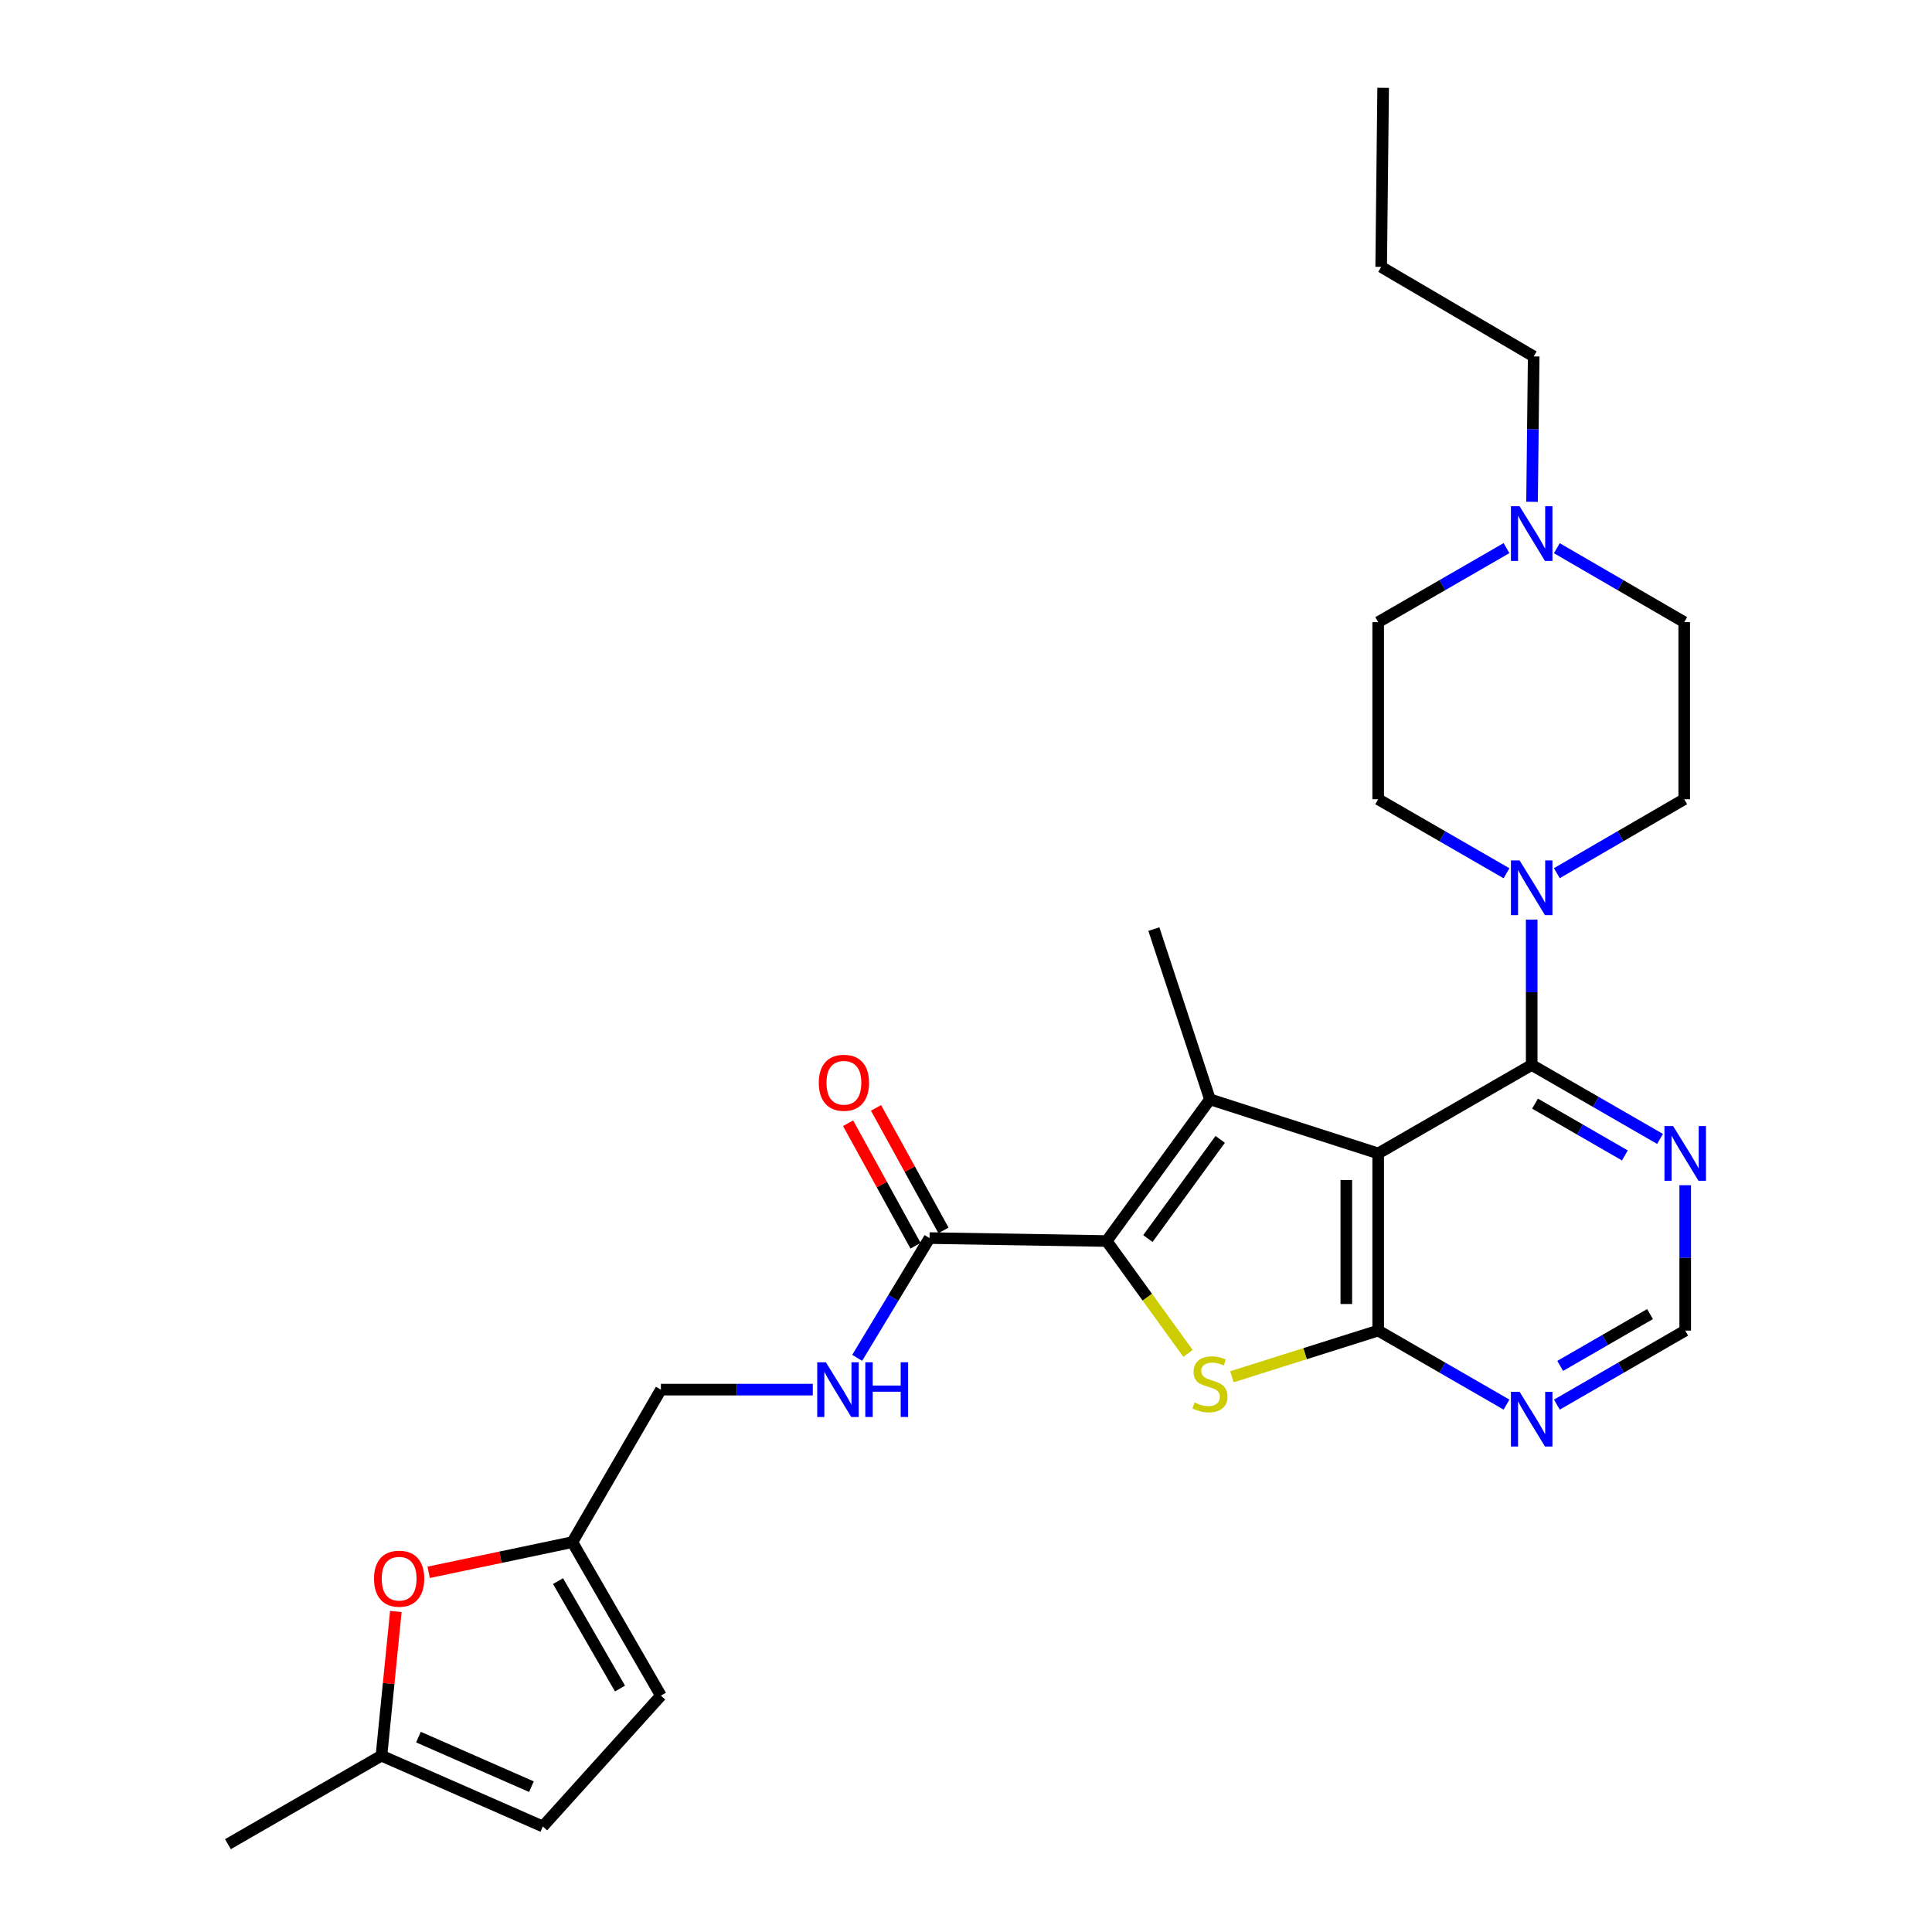 <?xml version='1.0' encoding='iso-8859-1'?>
<svg version='1.1' baseProfile='full'
              xmlns='http://www.w3.org/2000/svg'
                      xmlns:rdkit='http://www.rdkit.org/xml'
                      xmlns:xlink='http://www.w3.org/1999/xlink'
                  xml:space='preserve'
width='1000px' height='1000px' viewBox='0 0 1000 1000'>
<!-- END OF HEADER -->
<rect style='opacity:1.0;fill:#FFFFFF;stroke:none' width='1000' height='1000' x='0' y='0'> </rect>
<path class='bond-0' d='M 713.346,597.012 L 626.267,569.016' style='fill:none;fill-rule:evenodd;stroke:#000000;stroke-width:6px;stroke-linecap:butt;stroke-linejoin:miter;stroke-opacity:1' />
<path class='bond-2' d='M 713.346,597.012 L 713.346,688.71' style='fill:none;fill-rule:evenodd;stroke:#000000;stroke-width:6px;stroke-linecap:butt;stroke-linejoin:miter;stroke-opacity:1' />
<path class='bond-2' d='M 696.85,610.767 L 696.85,674.955' style='fill:none;fill-rule:evenodd;stroke:#000000;stroke-width:6px;stroke-linecap:butt;stroke-linejoin:miter;stroke-opacity:1' />
<path class='bond-4' d='M 713.346,597.012 L 792.8,551.21' style='fill:none;fill-rule:evenodd;stroke:#000000;stroke-width:6px;stroke-linecap:butt;stroke-linejoin:miter;stroke-opacity:1' />
<path class='bond-1' d='M 626.267,569.016 L 572.803,642.357' style='fill:none;fill-rule:evenodd;stroke:#000000;stroke-width:6px;stroke-linecap:butt;stroke-linejoin:miter;stroke-opacity:1' />
<path class='bond-1' d='M 631.578,589.734 L 594.153,641.073' style='fill:none;fill-rule:evenodd;stroke:#000000;stroke-width:6px;stroke-linecap:butt;stroke-linejoin:miter;stroke-opacity:1' />
<path class='bond-23' d='M 626.267,569.016 L 597.235,480.893' style='fill:none;fill-rule:evenodd;stroke:#000000;stroke-width:6px;stroke-linecap:butt;stroke-linejoin:miter;stroke-opacity:1' />
<path class='bond-6' d='M 572.803,642.357 L 481.115,640.827' style='fill:none;fill-rule:evenodd;stroke:#000000;stroke-width:6px;stroke-linecap:butt;stroke-linejoin:miter;stroke-opacity:1' />
<path class='bond-28' d='M 572.803,642.357 L 593.856,671.435' style='fill:none;fill-rule:evenodd;stroke:#000000;stroke-width:6px;stroke-linecap:butt;stroke-linejoin:miter;stroke-opacity:1' />
<path class='bond-28' d='M 593.856,671.435 L 614.908,700.513' style='fill:none;fill-rule:evenodd;stroke:#CCCC00;stroke-width:6px;stroke-linecap:butt;stroke-linejoin:miter;stroke-opacity:1' />
<path class='bond-3' d='M 713.346,688.71 L 675.488,700.662' style='fill:none;fill-rule:evenodd;stroke:#000000;stroke-width:6px;stroke-linecap:butt;stroke-linejoin:miter;stroke-opacity:1' />
<path class='bond-3' d='M 675.488,700.662 L 637.63,712.615' style='fill:none;fill-rule:evenodd;stroke:#CCCC00;stroke-width:6px;stroke-linecap:butt;stroke-linejoin:miter;stroke-opacity:1' />
<path class='bond-7' d='M 713.346,688.71 L 746.556,707.87' style='fill:none;fill-rule:evenodd;stroke:#000000;stroke-width:6px;stroke-linecap:butt;stroke-linejoin:miter;stroke-opacity:1' />
<path class='bond-7' d='M 746.556,707.87 L 779.766,727.03' style='fill:none;fill-rule:evenodd;stroke:#0000FF;stroke-width:6px;stroke-linecap:butt;stroke-linejoin:miter;stroke-opacity:1' />
<path class='bond-5' d='M 792.8,551.21 L 792.8,513.592' style='fill:none;fill-rule:evenodd;stroke:#000000;stroke-width:6px;stroke-linecap:butt;stroke-linejoin:miter;stroke-opacity:1' />
<path class='bond-5' d='M 792.8,513.592 L 792.8,475.974' style='fill:none;fill-rule:evenodd;stroke:#0000FF;stroke-width:6px;stroke-linecap:butt;stroke-linejoin:miter;stroke-opacity:1' />
<path class='bond-8' d='M 792.8,551.21 L 826.015,570.355' style='fill:none;fill-rule:evenodd;stroke:#000000;stroke-width:6px;stroke-linecap:butt;stroke-linejoin:miter;stroke-opacity:1' />
<path class='bond-8' d='M 826.015,570.355 L 859.23,589.5' style='fill:none;fill-rule:evenodd;stroke:#0000FF;stroke-width:6px;stroke-linecap:butt;stroke-linejoin:miter;stroke-opacity:1' />
<path class='bond-8' d='M 794.526,571.245 L 817.777,584.646' style='fill:none;fill-rule:evenodd;stroke:#000000;stroke-width:6px;stroke-linecap:butt;stroke-linejoin:miter;stroke-opacity:1' />
<path class='bond-8' d='M 817.777,584.646 L 841.027,598.048' style='fill:none;fill-rule:evenodd;stroke:#0000FF;stroke-width:6px;stroke-linecap:butt;stroke-linejoin:miter;stroke-opacity:1' />
<path class='bond-17' d='M 805.822,451.961 L 838.786,432.821' style='fill:none;fill-rule:evenodd;stroke:#0000FF;stroke-width:6px;stroke-linecap:butt;stroke-linejoin:miter;stroke-opacity:1' />
<path class='bond-17' d='M 838.786,432.821 L 871.749,413.682' style='fill:none;fill-rule:evenodd;stroke:#000000;stroke-width:6px;stroke-linecap:butt;stroke-linejoin:miter;stroke-opacity:1' />
<path class='bond-18' d='M 779.766,452.002 L 746.556,432.842' style='fill:none;fill-rule:evenodd;stroke:#0000FF;stroke-width:6px;stroke-linecap:butt;stroke-linejoin:miter;stroke-opacity:1' />
<path class='bond-18' d='M 746.556,432.842 L 713.346,413.682' style='fill:none;fill-rule:evenodd;stroke:#000000;stroke-width:6px;stroke-linecap:butt;stroke-linejoin:miter;stroke-opacity:1' />
<path class='bond-11' d='M 481.115,640.827 L 462.394,671.824' style='fill:none;fill-rule:evenodd;stroke:#000000;stroke-width:6px;stroke-linecap:butt;stroke-linejoin:miter;stroke-opacity:1' />
<path class='bond-11' d='M 462.394,671.824 L 443.672,702.821' style='fill:none;fill-rule:evenodd;stroke:#0000FF;stroke-width:6px;stroke-linecap:butt;stroke-linejoin:miter;stroke-opacity:1' />
<path class='bond-19' d='M 488.34,636.848 L 470.882,605.141' style='fill:none;fill-rule:evenodd;stroke:#000000;stroke-width:6px;stroke-linecap:butt;stroke-linejoin:miter;stroke-opacity:1' />
<path class='bond-19' d='M 470.882,605.141 L 453.423,573.434' style='fill:none;fill-rule:evenodd;stroke:#FF0000;stroke-width:6px;stroke-linecap:butt;stroke-linejoin:miter;stroke-opacity:1' />
<path class='bond-19' d='M 473.89,644.805 L 456.432,613.098' style='fill:none;fill-rule:evenodd;stroke:#000000;stroke-width:6px;stroke-linecap:butt;stroke-linejoin:miter;stroke-opacity:1' />
<path class='bond-19' d='M 456.432,613.098 L 438.973,581.39' style='fill:none;fill-rule:evenodd;stroke:#FF0000;stroke-width:6px;stroke-linecap:butt;stroke-linejoin:miter;stroke-opacity:1' />
<path class='bond-29' d='M 805.833,727.031 L 839.048,707.87' style='fill:none;fill-rule:evenodd;stroke:#0000FF;stroke-width:6px;stroke-linecap:butt;stroke-linejoin:miter;stroke-opacity:1' />
<path class='bond-29' d='M 839.048,707.87 L 872.263,688.71' style='fill:none;fill-rule:evenodd;stroke:#000000;stroke-width:6px;stroke-linecap:butt;stroke-linejoin:miter;stroke-opacity:1' />
<path class='bond-29' d='M 807.555,706.994 L 830.805,693.582' style='fill:none;fill-rule:evenodd;stroke:#0000FF;stroke-width:6px;stroke-linecap:butt;stroke-linejoin:miter;stroke-opacity:1' />
<path class='bond-29' d='M 830.805,693.582 L 854.056,680.169' style='fill:none;fill-rule:evenodd;stroke:#000000;stroke-width:6px;stroke-linecap:butt;stroke-linejoin:miter;stroke-opacity:1' />
<path class='bond-14' d='M 872.263,613.465 L 872.263,651.087' style='fill:none;fill-rule:evenodd;stroke:#0000FF;stroke-width:6px;stroke-linecap:butt;stroke-linejoin:miter;stroke-opacity:1' />
<path class='bond-14' d='M 872.263,651.087 L 872.263,688.71' style='fill:none;fill-rule:evenodd;stroke:#000000;stroke-width:6px;stroke-linecap:butt;stroke-linejoin:miter;stroke-opacity:1' />
<path class='bond-9' d='M 221.882,813.834 L 259.064,806.023' style='fill:none;fill-rule:evenodd;stroke:#FF0000;stroke-width:6px;stroke-linecap:butt;stroke-linejoin:miter;stroke-opacity:1' />
<path class='bond-9' d='M 259.064,806.023 L 296.245,798.213' style='fill:none;fill-rule:evenodd;stroke:#000000;stroke-width:6px;stroke-linecap:butt;stroke-linejoin:miter;stroke-opacity:1' />
<path class='bond-13' d='M 204.888,834.109 L 201.162,871.421' style='fill:none;fill-rule:evenodd;stroke:#FF0000;stroke-width:6px;stroke-linecap:butt;stroke-linejoin:miter;stroke-opacity:1' />
<path class='bond-13' d='M 201.162,871.421 L 197.437,908.734' style='fill:none;fill-rule:evenodd;stroke:#000000;stroke-width:6px;stroke-linecap:butt;stroke-linejoin:miter;stroke-opacity:1' />
<path class='bond-10' d='M 296.245,798.213 L 342.076,719.272' style='fill:none;fill-rule:evenodd;stroke:#000000;stroke-width:6px;stroke-linecap:butt;stroke-linejoin:miter;stroke-opacity:1' />
<path class='bond-15' d='M 296.245,798.213 L 342.076,877.658' style='fill:none;fill-rule:evenodd;stroke:#000000;stroke-width:6px;stroke-linecap:butt;stroke-linejoin:miter;stroke-opacity:1' />
<path class='bond-15' d='M 288.831,818.372 L 320.913,873.984' style='fill:none;fill-rule:evenodd;stroke:#000000;stroke-width:6px;stroke-linecap:butt;stroke-linejoin:miter;stroke-opacity:1' />
<path class='bond-20' d='M 420.705,719.272 L 381.39,719.272' style='fill:none;fill-rule:evenodd;stroke:#0000FF;stroke-width:6px;stroke-linecap:butt;stroke-linejoin:miter;stroke-opacity:1' />
<path class='bond-20' d='M 381.39,719.272 L 342.076,719.272' style='fill:none;fill-rule:evenodd;stroke:#000000;stroke-width:6px;stroke-linecap:butt;stroke-linejoin:miter;stroke-opacity:1' />
<path class='bond-12' d='M 779.766,283.701 L 746.556,302.862' style='fill:none;fill-rule:evenodd;stroke:#0000FF;stroke-width:6px;stroke-linecap:butt;stroke-linejoin:miter;stroke-opacity:1' />
<path class='bond-12' d='M 746.556,302.862 L 713.346,322.022' style='fill:none;fill-rule:evenodd;stroke:#000000;stroke-width:6px;stroke-linecap:butt;stroke-linejoin:miter;stroke-opacity:1' />
<path class='bond-24' d='M 792.985,259.73 L 793.41,222.107' style='fill:none;fill-rule:evenodd;stroke:#0000FF;stroke-width:6px;stroke-linecap:butt;stroke-linejoin:miter;stroke-opacity:1' />
<path class='bond-24' d='M 793.41,222.107 L 793.835,184.485' style='fill:none;fill-rule:evenodd;stroke:#000000;stroke-width:6px;stroke-linecap:butt;stroke-linejoin:miter;stroke-opacity:1' />
<path class='bond-30' d='M 805.822,283.743 L 838.786,302.882' style='fill:none;fill-rule:evenodd;stroke:#0000FF;stroke-width:6px;stroke-linecap:butt;stroke-linejoin:miter;stroke-opacity:1' />
<path class='bond-30' d='M 838.786,302.882 L 871.749,322.022' style='fill:none;fill-rule:evenodd;stroke:#000000;stroke-width:6px;stroke-linecap:butt;stroke-linejoin:miter;stroke-opacity:1' />
<path class='bond-25' d='M 197.437,908.734 L 117.974,954.545' style='fill:none;fill-rule:evenodd;stroke:#000000;stroke-width:6px;stroke-linecap:butt;stroke-linejoin:miter;stroke-opacity:1' />
<path class='bond-31' d='M 197.437,908.734 L 280.969,945.381' style='fill:none;fill-rule:evenodd;stroke:#000000;stroke-width:6px;stroke-linecap:butt;stroke-linejoin:miter;stroke-opacity:1' />
<path class='bond-31' d='M 216.594,899.125 L 275.066,924.778' style='fill:none;fill-rule:evenodd;stroke:#000000;stroke-width:6px;stroke-linecap:butt;stroke-linejoin:miter;stroke-opacity:1' />
<path class='bond-16' d='M 342.076,877.658 L 280.969,945.381' style='fill:none;fill-rule:evenodd;stroke:#000000;stroke-width:6px;stroke-linecap:butt;stroke-linejoin:miter;stroke-opacity:1' />
<path class='bond-21' d='M 871.749,413.682 L 871.749,322.022' style='fill:none;fill-rule:evenodd;stroke:#000000;stroke-width:6px;stroke-linecap:butt;stroke-linejoin:miter;stroke-opacity:1' />
<path class='bond-22' d='M 713.346,413.682 L 713.346,322.022' style='fill:none;fill-rule:evenodd;stroke:#000000;stroke-width:6px;stroke-linecap:butt;stroke-linejoin:miter;stroke-opacity:1' />
<path class='bond-26' d='M 793.835,184.485 L 714.895,138.141' style='fill:none;fill-rule:evenodd;stroke:#000000;stroke-width:6px;stroke-linecap:butt;stroke-linejoin:miter;stroke-opacity:1' />
<path class='bond-27' d='M 714.895,138.141 L 715.912,45.455' style='fill:none;fill-rule:evenodd;stroke:#000000;stroke-width:6px;stroke-linecap:butt;stroke-linejoin:miter;stroke-opacity:1' />
<path  class='atom-4' d='M 618.267 725.922
Q 618.587 726.042, 619.907 726.602
Q 621.227 727.162, 622.667 727.522
Q 624.147 727.842, 625.587 727.842
Q 628.267 727.842, 629.827 726.562
Q 631.387 725.242, 631.387 722.962
Q 631.387 721.402, 630.587 720.442
Q 629.827 719.482, 628.627 718.962
Q 627.427 718.442, 625.427 717.842
Q 622.907 717.082, 621.387 716.362
Q 619.907 715.642, 618.827 714.122
Q 617.787 712.602, 617.787 710.042
Q 617.787 706.482, 620.187 704.282
Q 622.627 702.082, 627.427 702.082
Q 630.707 702.082, 634.427 703.642
L 633.507 706.722
Q 630.107 705.322, 627.547 705.322
Q 624.787 705.322, 623.267 706.482
Q 621.747 707.602, 621.787 709.562
Q 621.787 711.082, 622.547 712.002
Q 623.347 712.922, 624.467 713.442
Q 625.627 713.962, 627.547 714.562
Q 630.107 715.362, 631.627 716.162
Q 633.147 716.962, 634.227 718.602
Q 635.347 720.202, 635.347 722.962
Q 635.347 726.882, 632.707 729.002
Q 630.107 731.082, 625.747 731.082
Q 623.227 731.082, 621.307 730.522
Q 619.427 730.002, 617.187 729.082
L 618.267 725.922
' fill='#CCCC00'/>
<path  class='atom-6' d='M 786.54 445.362
L 795.82 460.362
Q 796.74 461.842, 798.22 464.522
Q 799.7 467.202, 799.78 467.362
L 799.78 445.362
L 803.54 445.362
L 803.54 473.682
L 799.66 473.682
L 789.7 457.282
Q 788.54 455.362, 787.3 453.162
Q 786.1 450.962, 785.74 450.282
L 785.74 473.682
L 782.06 473.682
L 782.06 445.362
L 786.54 445.362
' fill='#0000FF'/>
<path  class='atom-8' d='M 786.54 720.389
L 795.82 735.389
Q 796.74 736.869, 798.22 739.549
Q 799.7 742.229, 799.78 742.389
L 799.78 720.389
L 803.54 720.389
L 803.54 748.709
L 799.66 748.709
L 789.7 732.309
Q 788.54 730.389, 787.3 728.189
Q 786.1 725.989, 785.74 725.309
L 785.74 748.709
L 782.06 748.709
L 782.06 720.389
L 786.54 720.389
' fill='#0000FF'/>
<path  class='atom-9' d='M 866.003 582.852
L 875.283 597.852
Q 876.203 599.332, 877.683 602.012
Q 879.163 604.692, 879.243 604.852
L 879.243 582.852
L 883.003 582.852
L 883.003 611.172
L 879.123 611.172
L 869.163 594.772
Q 868.003 592.852, 866.763 590.652
Q 865.563 588.452, 865.203 587.772
L 865.203 611.172
L 861.523 611.172
L 861.523 582.852
L 866.003 582.852
' fill='#0000FF'/>
<path  class='atom-10' d='M 193.592 817.125
Q 193.592 810.325, 196.952 806.525
Q 200.312 802.725, 206.592 802.725
Q 212.872 802.725, 216.232 806.525
Q 219.592 810.325, 219.592 817.125
Q 219.592 824.005, 216.192 827.925
Q 212.792 831.805, 206.592 831.805
Q 200.352 831.805, 196.952 827.925
Q 193.592 824.045, 193.592 817.125
M 206.592 828.605
Q 210.912 828.605, 213.232 825.725
Q 215.592 822.805, 215.592 817.125
Q 215.592 811.565, 213.232 808.765
Q 210.912 805.925, 206.592 805.925
Q 202.272 805.925, 199.912 808.725
Q 197.592 811.525, 197.592 817.125
Q 197.592 822.845, 199.912 825.725
Q 202.272 828.605, 206.592 828.605
' fill='#FF0000'/>
<path  class='atom-12' d='M 427.476 705.112
L 436.756 720.112
Q 437.676 721.592, 439.156 724.272
Q 440.636 726.952, 440.716 727.112
L 440.716 705.112
L 444.476 705.112
L 444.476 733.432
L 440.596 733.432
L 430.636 717.032
Q 429.476 715.112, 428.236 712.912
Q 427.036 710.712, 426.676 710.032
L 426.676 733.432
L 422.996 733.432
L 422.996 705.112
L 427.476 705.112
' fill='#0000FF'/>
<path  class='atom-12' d='M 447.876 705.112
L 451.716 705.112
L 451.716 717.152
L 466.196 717.152
L 466.196 705.112
L 470.036 705.112
L 470.036 733.432
L 466.196 733.432
L 466.196 720.352
L 451.716 720.352
L 451.716 733.432
L 447.876 733.432
L 447.876 705.112
' fill='#0000FF'/>
<path  class='atom-13' d='M 786.54 262.022
L 795.82 277.022
Q 796.74 278.502, 798.22 281.182
Q 799.7 283.862, 799.78 284.022
L 799.78 262.022
L 803.54 262.022
L 803.54 290.342
L 799.66 290.342
L 789.7 273.942
Q 788.54 272.022, 787.3 269.822
Q 786.1 267.622, 785.74 266.942
L 785.74 290.342
L 782.06 290.342
L 782.06 262.022
L 786.54 262.022
' fill='#0000FF'/>
<path  class='atom-20' d='M 423.806 560.436
Q 423.806 553.636, 427.166 549.836
Q 430.526 546.036, 436.806 546.036
Q 443.086 546.036, 446.446 549.836
Q 449.806 553.636, 449.806 560.436
Q 449.806 567.316, 446.406 571.236
Q 443.006 575.116, 436.806 575.116
Q 430.566 575.116, 427.166 571.236
Q 423.806 567.356, 423.806 560.436
M 436.806 571.916
Q 441.126 571.916, 443.446 569.036
Q 445.806 566.116, 445.806 560.436
Q 445.806 554.876, 443.446 552.076
Q 441.126 549.236, 436.806 549.236
Q 432.486 549.236, 430.126 552.036
Q 427.806 554.836, 427.806 560.436
Q 427.806 566.156, 430.126 569.036
Q 432.486 571.916, 436.806 571.916
' fill='#FF0000'/>
</svg>
